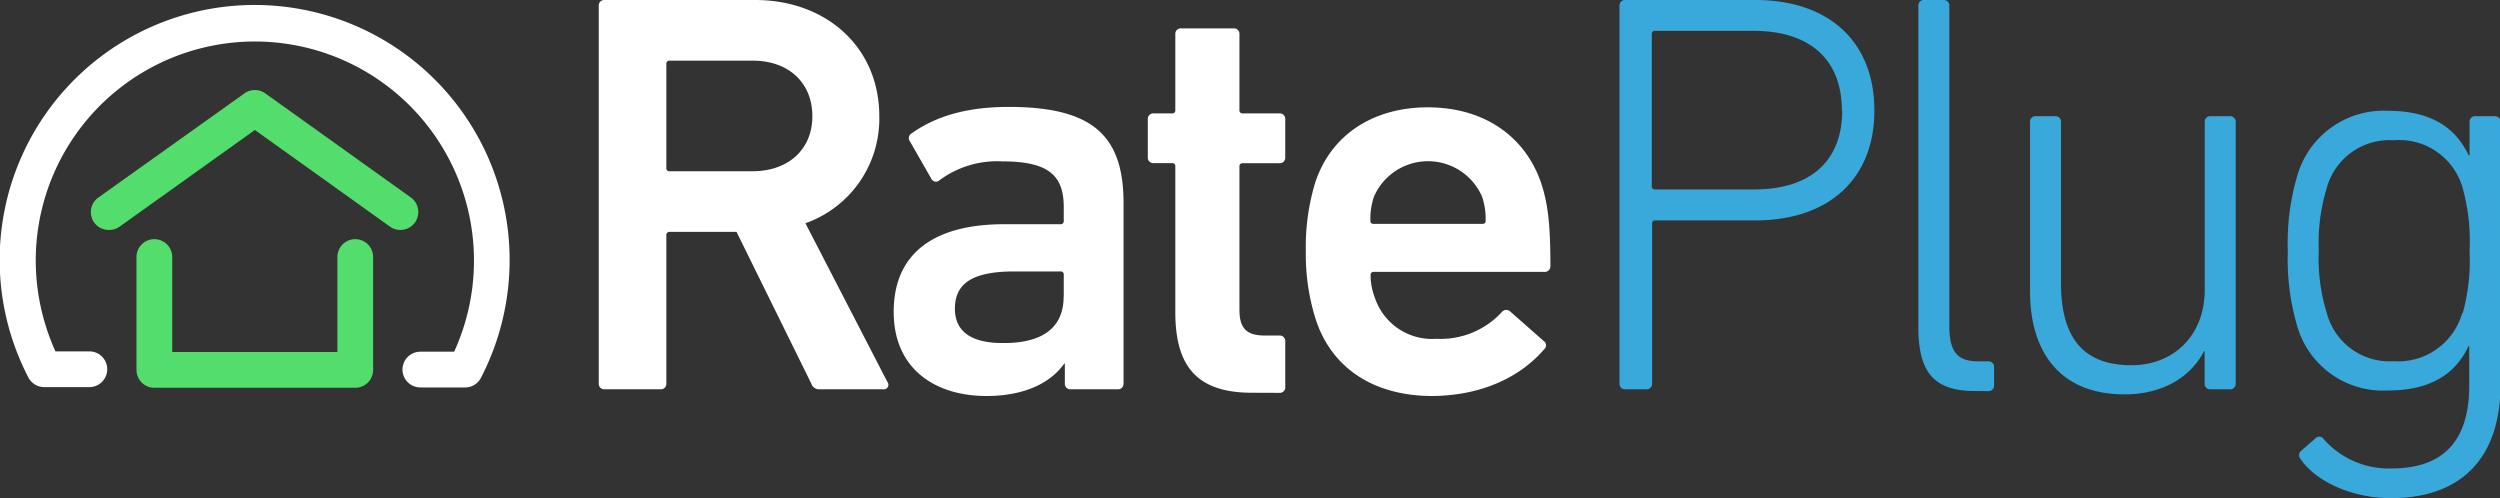 <svg id="Layer_1" data-name="Layer 1" xmlns="http://www.w3.org/2000/svg" viewBox="0 0 230.81 45.99"><rect x="0" y="0" width="230.81" height="45.99" fill="#333333" stroke="none"/><defs><style>.cls-1{fill:#fff}.cls-2{fill:#39a9db}.cls-3{fill:#53dd6c}</style></defs><title>icon-logo-light</title><path class="cls-1" d="M75.69 35.94a.75.75 0 0 1-.79-.53l-6.9-14h-6.16a.28.28 0 0 0-.32.32v13.68a.5.5 0 0 1-.53.53h-5.18a.5.5 0 0 1-.53-.53V.53a.5.5 0 0 1 .53-.53h13.9c6.61 0 11.47 4.39 11.47 10.73a10.23 10.23 0 0 1-6.82 9.88l7.56 14.64a.42.42 0 0 1-.37.69zM75 10.73c0-3.12-2.22-5.13-5.5-5.13h-7.66a.28.28 0 0 0-.32.32v9.57a.28.28 0 0 0 .32.32h7.66c3.28-.01 5.5-2.01 5.5-5.08zm23.84 25.21a.5.5 0 0 1-.53-.53v-1.85h-.05c-1.22 1.74-3.59 3-7.19 3-4.65 0-8.56-2.43-8.56-7.77 0-5.55 3.91-8.09 10.2-8.09h5.18a.28.28 0 0 0 .32-.32v-1.25c0-2.91-1.37-4.23-5.66-4.23a8.93 8.93 0 0 0-5.81 1.74.47.47 0 0 1-.74-.11l-2-3.49a.49.49 0 0 1 .11-.69c2.06-1.48 4.86-2.48 9-2.48 7.77 0 10.62 2.64 10.62 8.88v16.66a.5.5 0 0 1-.53.53zm-.63-8.56v-2a.28.28 0 0 0-.32-.32h-4.23c-3.81 0-5.5 1.06-5.5 3.44 0 2.11 1.53 3.17 4.39 3.17 3.64.04 5.65-1.38 5.65-4.29zm17.38 8.88c-5.13 0-7.08-2.48-7.08-7.45V15.38a.28.28 0 0 0-.32-.32h-1.69a.5.5 0 0 1-.53-.53V11a.5.5 0 0 1 .53-.53h1.69a.28.28 0 0 0 .32-.32v-7a.5.5 0 0 1 .53-.53h4.86a.5.5 0 0 1 .53.53v7a.28.28 0 0 0 .32.32h3.38a.5.5 0 0 1 .53.53v3.54a.5.5 0 0 1-.53.53h-3.38a.28.28 0 0 0-.32.32V28.6c0 1.8.74 2.38 2.38 2.38h1.32a.5.5 0 0 1 .53.53v4.23a.5.5 0 0 1-.53.53zm5.87-6.82a19.76 19.76 0 0 1-.9-6.24 20.29 20.29 0 0 1 .85-6.29c1.43-4.44 5.34-7 10.41-7 5.23 0 9 2.7 10.47 7 .58 1.8.85 3.54.85 7.66a.52.52 0 0 1-.58.53h-15.7a.28.28 0 0 0-.32.32 5.6 5.6 0 0 0 .37 2 5.57 5.57 0 0 0 5.71 3.86 7.68 7.68 0 0 0 6-2.43.54.54 0 0 1 .79-.11l3.12 2.75a.47.47 0 0 1 .05.74c-2.17 2.54-5.76 4.33-10.47 4.33-5.42-.04-9.23-2.68-10.65-7.12zm15.38-11.26a5.44 5.44 0 0 0-10 0 6.45 6.45 0 0 0-.32 2.17.28.28 0 0 0 .32.32h10a.28.28 0 0 0 .32-.32 6.47 6.47 0 0 0-.32-2.17z"/><path class="cls-2" d="M150.05 35.94a.5.5 0 0 1-.53-.53V.53a.5.5 0 0 1 .53-.53h12c6.87 0 11 3.91 11 10.2s-4.18 10.15-11 10.15h-9.2a.28.28 0 0 0-.32.32v14.74a.5.5 0 0 1-.53.53zm20-25.74c0-4.6-2.85-7.35-8.14-7.35h-9.09a.28.28 0 0 0-.32.32v14a.28.28 0 0 0 .32.32h9.09c5.32.01 8.17-2.69 8.17-7.29zm12.29 25.9c-3.81 0-5.23-1.74-5.23-5.92V.53a.5.5 0 0 1 .53-.53h1.8a.5.5 0 0 1 .53.53v29.55c0 2.48.79 3.28 2.7 3.28h.9a.5.5 0 0 1 .53.53v1.69a.5.5 0 0 1-.53.53zm21.73-.16a.5.5 0 0 1-.53-.53v-3h-.05c-1.27 2.48-3.91 4-7.35 4-5.6 0-8.72-3.49-8.72-9.57V11.26a.5.5 0 0 1 .53-.53h1.8a.5.5 0 0 1 .53.53v14.9c0 5.07 2.11 7.56 6.5 7.56 3.81 0 6.77-2.64 6.77-7V11.26a.5.5 0 0 1 .53-.53h1.8a.5.5 0 0 1 .53.53v24.15a.5.5 0 0 1-.53.53zm8.3 6.4a.52.52 0 0 1 .11-.74l1.32-1.16a.48.48 0 0 1 .74.11 8 8 0 0 0 6.24 2.7c4.49 0 7.19-2.22 7.19-7.66v-3.66h-.05c-1.16 2.48-3.38 4.12-7.45 4.12a8.24 8.24 0 0 1-8.4-6 21.82 21.82 0 0 1-.85-6.87 21.82 21.82 0 0 1 .85-6.87 8.29 8.29 0 0 1 8.4-6.08c4.07 0 6.29 1.64 7.45 4.12h.08v-3.09a.5.5 0 0 1 .53-.53h1.8a.5.5 0 0 1 .53.53v24.21c0 7-3.81 10.52-10.1 10.52-3.69.01-7.02-1.59-8.39-3.65zm15-13.43a18.19 18.19 0 0 0 .63-5.76 18.19 18.19 0 0 0-.63-5.76 6.08 6.08 0 0 0-6.37-4.44 6 6 0 0 0-6.18 4.39 17.27 17.27 0 0 0-.74 5.81 16.93 16.93 0 0 0 .74 5.76 6 6 0 0 0 6.18 4.44 6.14 6.14 0 0 0 6.32-4.44z"/><path class="cls-3" d="M32.8 35.8H14.25a1.65 1.65 0 0 1-1.65-1.65V23.73a1.65 1.65 0 1 1 3.3 0v8.77h15.25v-8.77a1.65 1.65 0 1 1 3.3 0v10.42a1.65 1.65 0 0 1-1.65 1.65zM10.09 21.23a1.65 1.65 0 0 1-1-3l13.48-9.61a1.65 1.65 0 0 1 1.92 0l13.44 9.61A1.65 1.65 0 1 1 36 20.92L23.53 12l-12.48 8.92a1.64 1.64 0 0 1-.96.31z"/><path class="cls-1" d="M43 35.77h-4.19a1.65 1.65 0 0 1 0-3.3h3.12A20.23 20.23 0 1 0 3.3 24a20.41 20.41 0 0 0 1.82 8.44h3.13a1.65 1.65 0 0 1 0 3.3H4.09a1.65 1.65 0 0 1-1.47-.89A23.54 23.54 0 1 1 47.05 24a23.67 23.67 0 0 1-2.63 10.85 1.65 1.65 0 0 1-1.42.92z"/></svg>